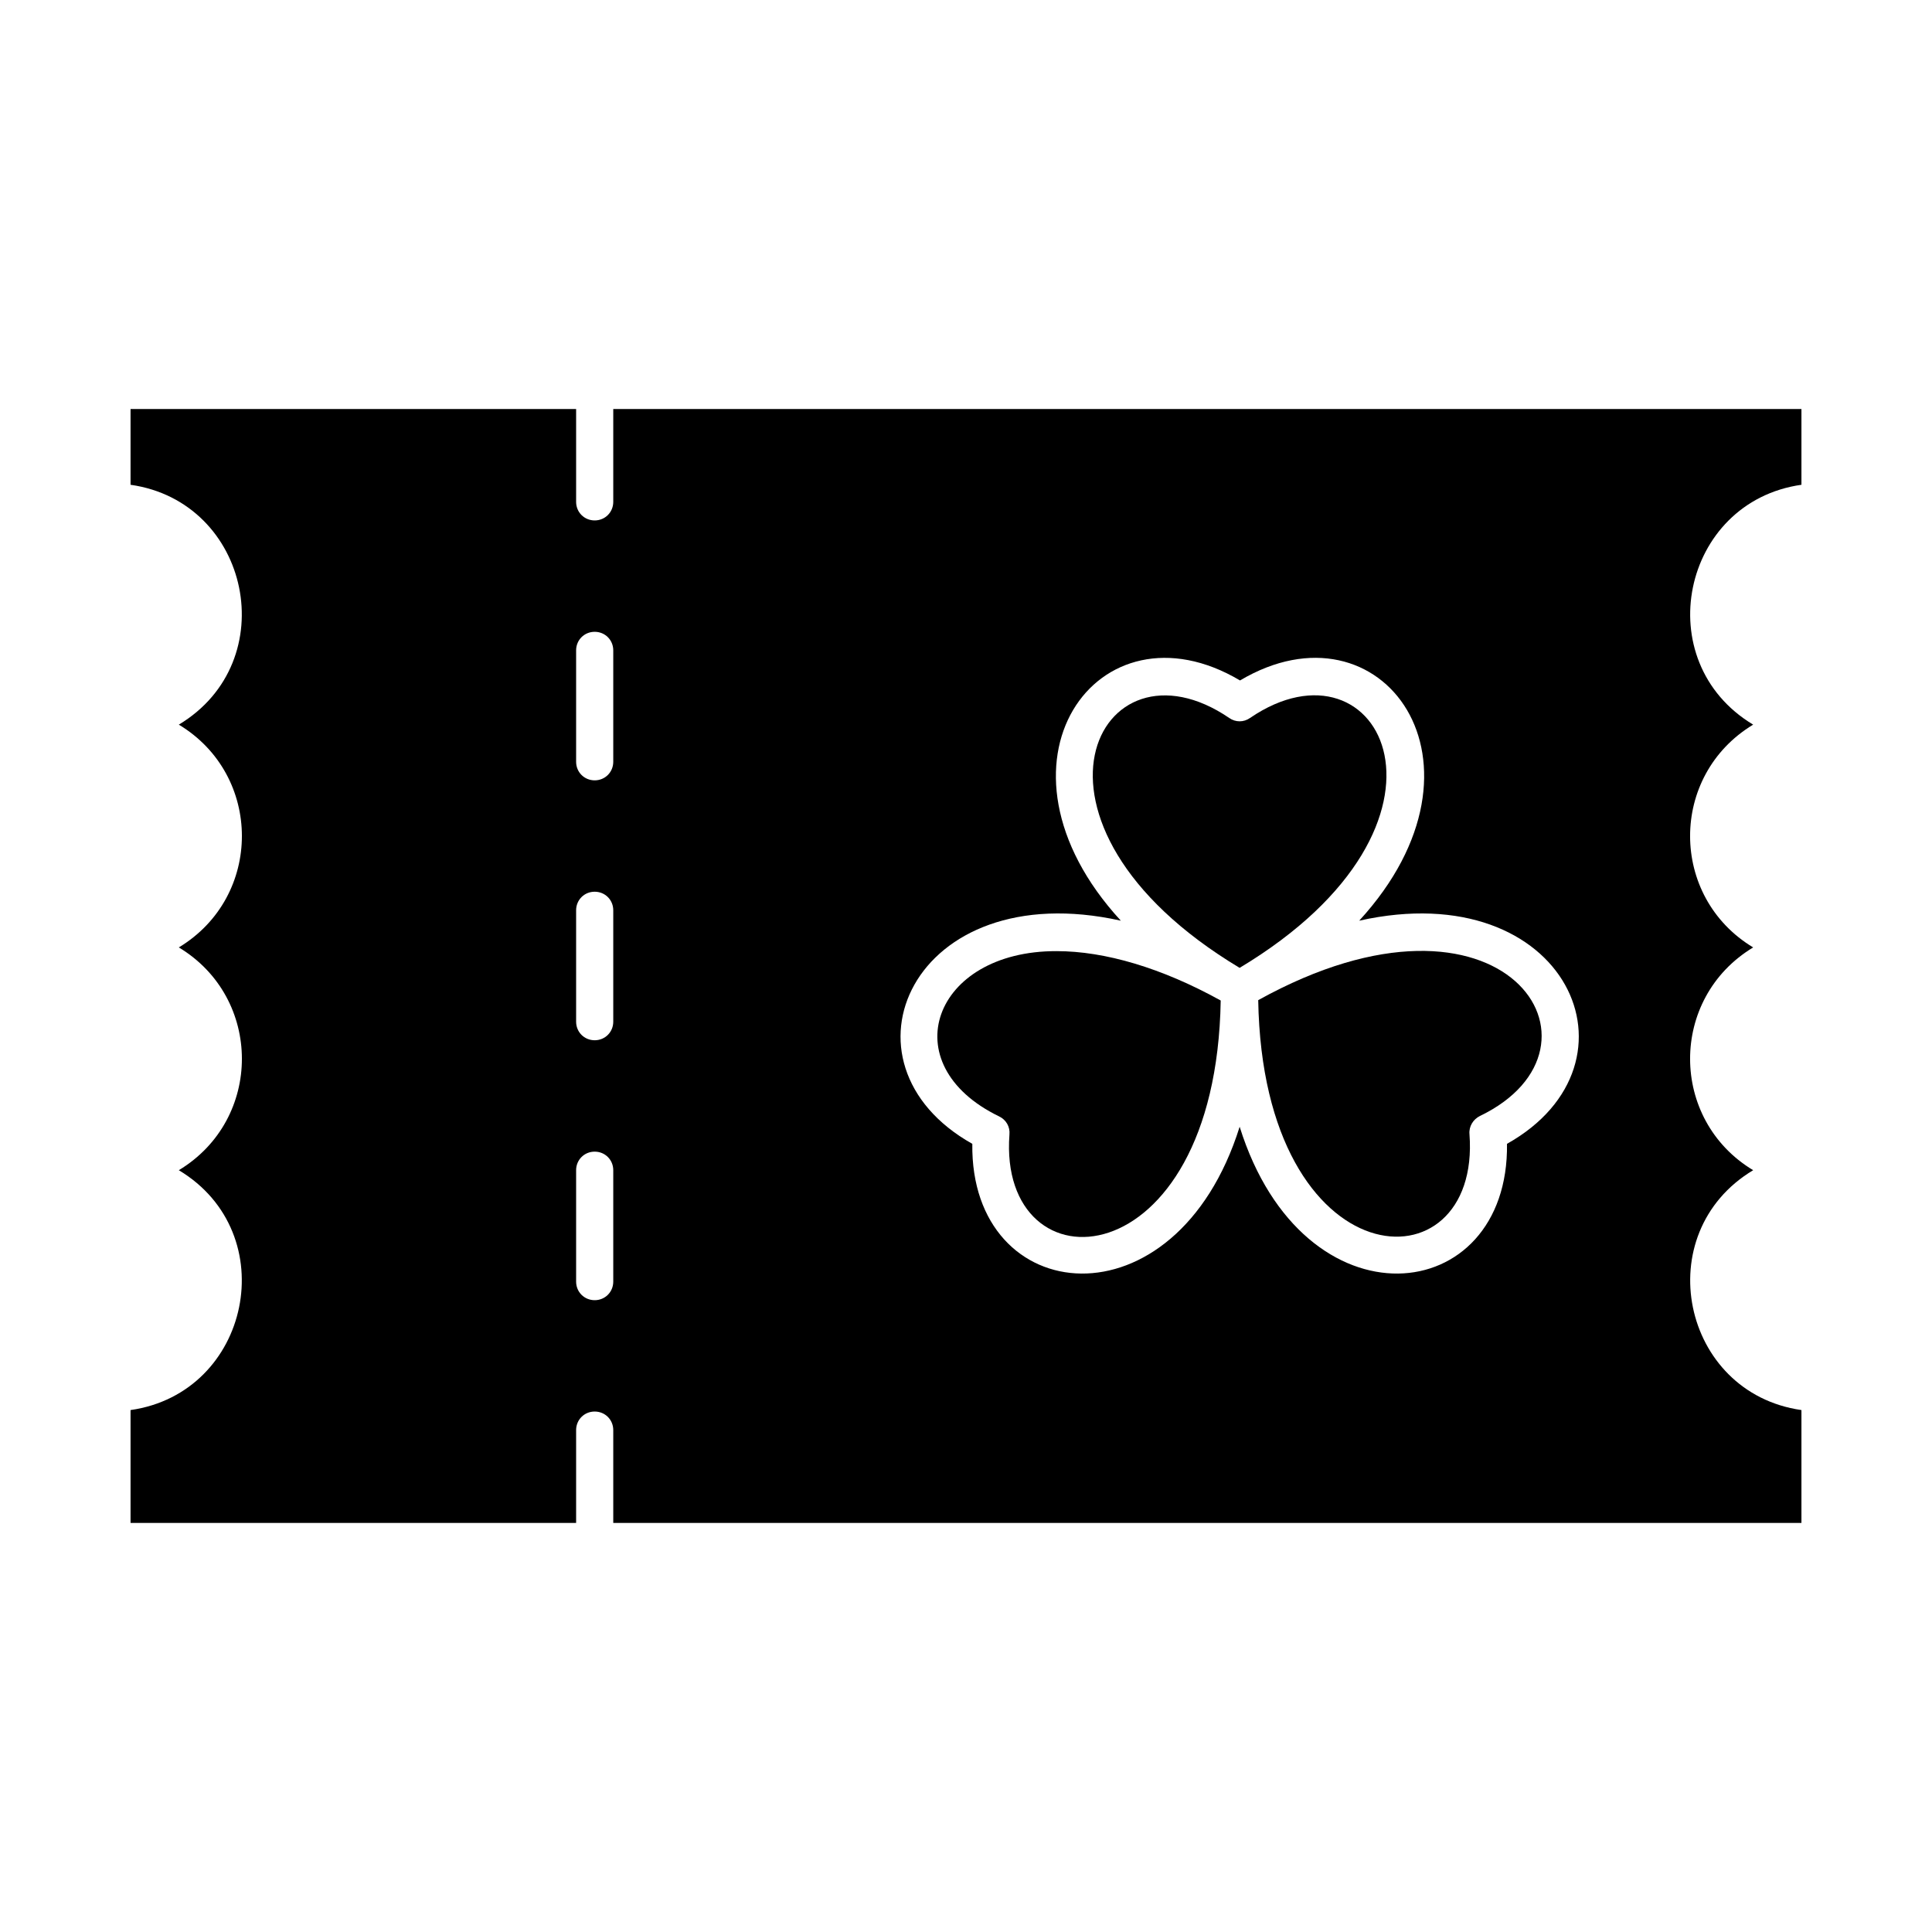 <?xml version="1.0" encoding="UTF-8"?>
<!-- Uploaded to: SVG Repo, www.svgrepo.com, Generator: SVG Repo Mixer Tools -->
<svg fill="#000000" width="800px" height="800px" version="1.1" viewBox="144 144 512 512" xmlns="http://www.w3.org/2000/svg">
 <g>
  <path d="m408.76 439.85c1.871 0.887 2.953 2.754 2.754 4.82-3.148 41.82 54.711 39.262 55.988-35.523-15.645-8.66-30.699-13.086-43.492-13.086-32.766-0.098-43.688 30.012-15.25 43.789z"/>
  <path d="m475.27 334.27c-1.672 1.18-3.836 1.18-5.512 0-34.637-23.617-61.305 27.75 2.754 66.223 63.965-38.375 37.496-89.938 2.758-66.223z"/>
  <path d="m477.44 409.05c1.277 74.688 59.137 77.441 55.988 35.523-0.195-2.066 0.984-3.938 2.754-4.82 37.887-18.207 6.594-66.914-58.742-30.703z"/>
  <path d="m621.4 272.47v-20.074h-314.88v24.602c0 2.754-2.164 4.922-4.922 4.922-2.754 0-4.922-2.164-4.922-4.922v-24.602h-118.08v20.074c31.785 4.527 40.641 46.84 12.793 63.566 22.238 13.383 22.336 45.559 0 59.039 22.238 13.383 22.336 45.559 0 59.039 27.848 16.727 18.992 59.039-12.793 63.566v29.914h118.08v-24.602c0-2.754 2.164-4.922 4.922-4.922 2.754 0 4.922 2.164 4.922 4.922v24.602h314.88v-29.914c-31.785-4.527-40.641-46.84-12.793-63.566-22.238-13.383-22.336-45.559 0-59.039-22.238-13.383-22.336-45.559 0-59.039-27.852-16.73-18.996-59.039 12.785-63.566zm-314.88 211.17c0 2.754-2.164 4.922-4.922 4.922-2.754 0-4.922-2.164-4.922-4.922v-29.52c0-2.754 2.164-4.922 4.922-4.922 2.754 0 4.922 2.164 4.922 4.922zm0-68.883c0 2.754-2.164 4.922-4.922 4.922-2.754 0-4.922-2.164-4.922-4.922v-29.52c0-2.754 2.164-4.922 4.922-4.922 2.754 0 4.922 2.164 4.922 4.922zm0-68.879c0 2.754-2.164 4.922-4.922 4.922-2.754 0-4.922-2.164-4.922-4.922v-29.52c0-2.754 2.164-4.922 4.922-4.922 2.754 0 4.922 2.164 4.922 4.922zm236.85 101.25c0.59 43.59-53.922 49.594-70.848-4.527-16.926 54.023-71.438 48.215-70.848 4.527-38.082-21.352-15.941-71.438 39.359-59.137-38.277-41.625-6.004-86 31.586-63.664 37.59-22.336 69.863 21.941 31.586 63.664 55.105-12.301 77.246 37.785 39.164 59.137z"/>
 </g>
</svg>